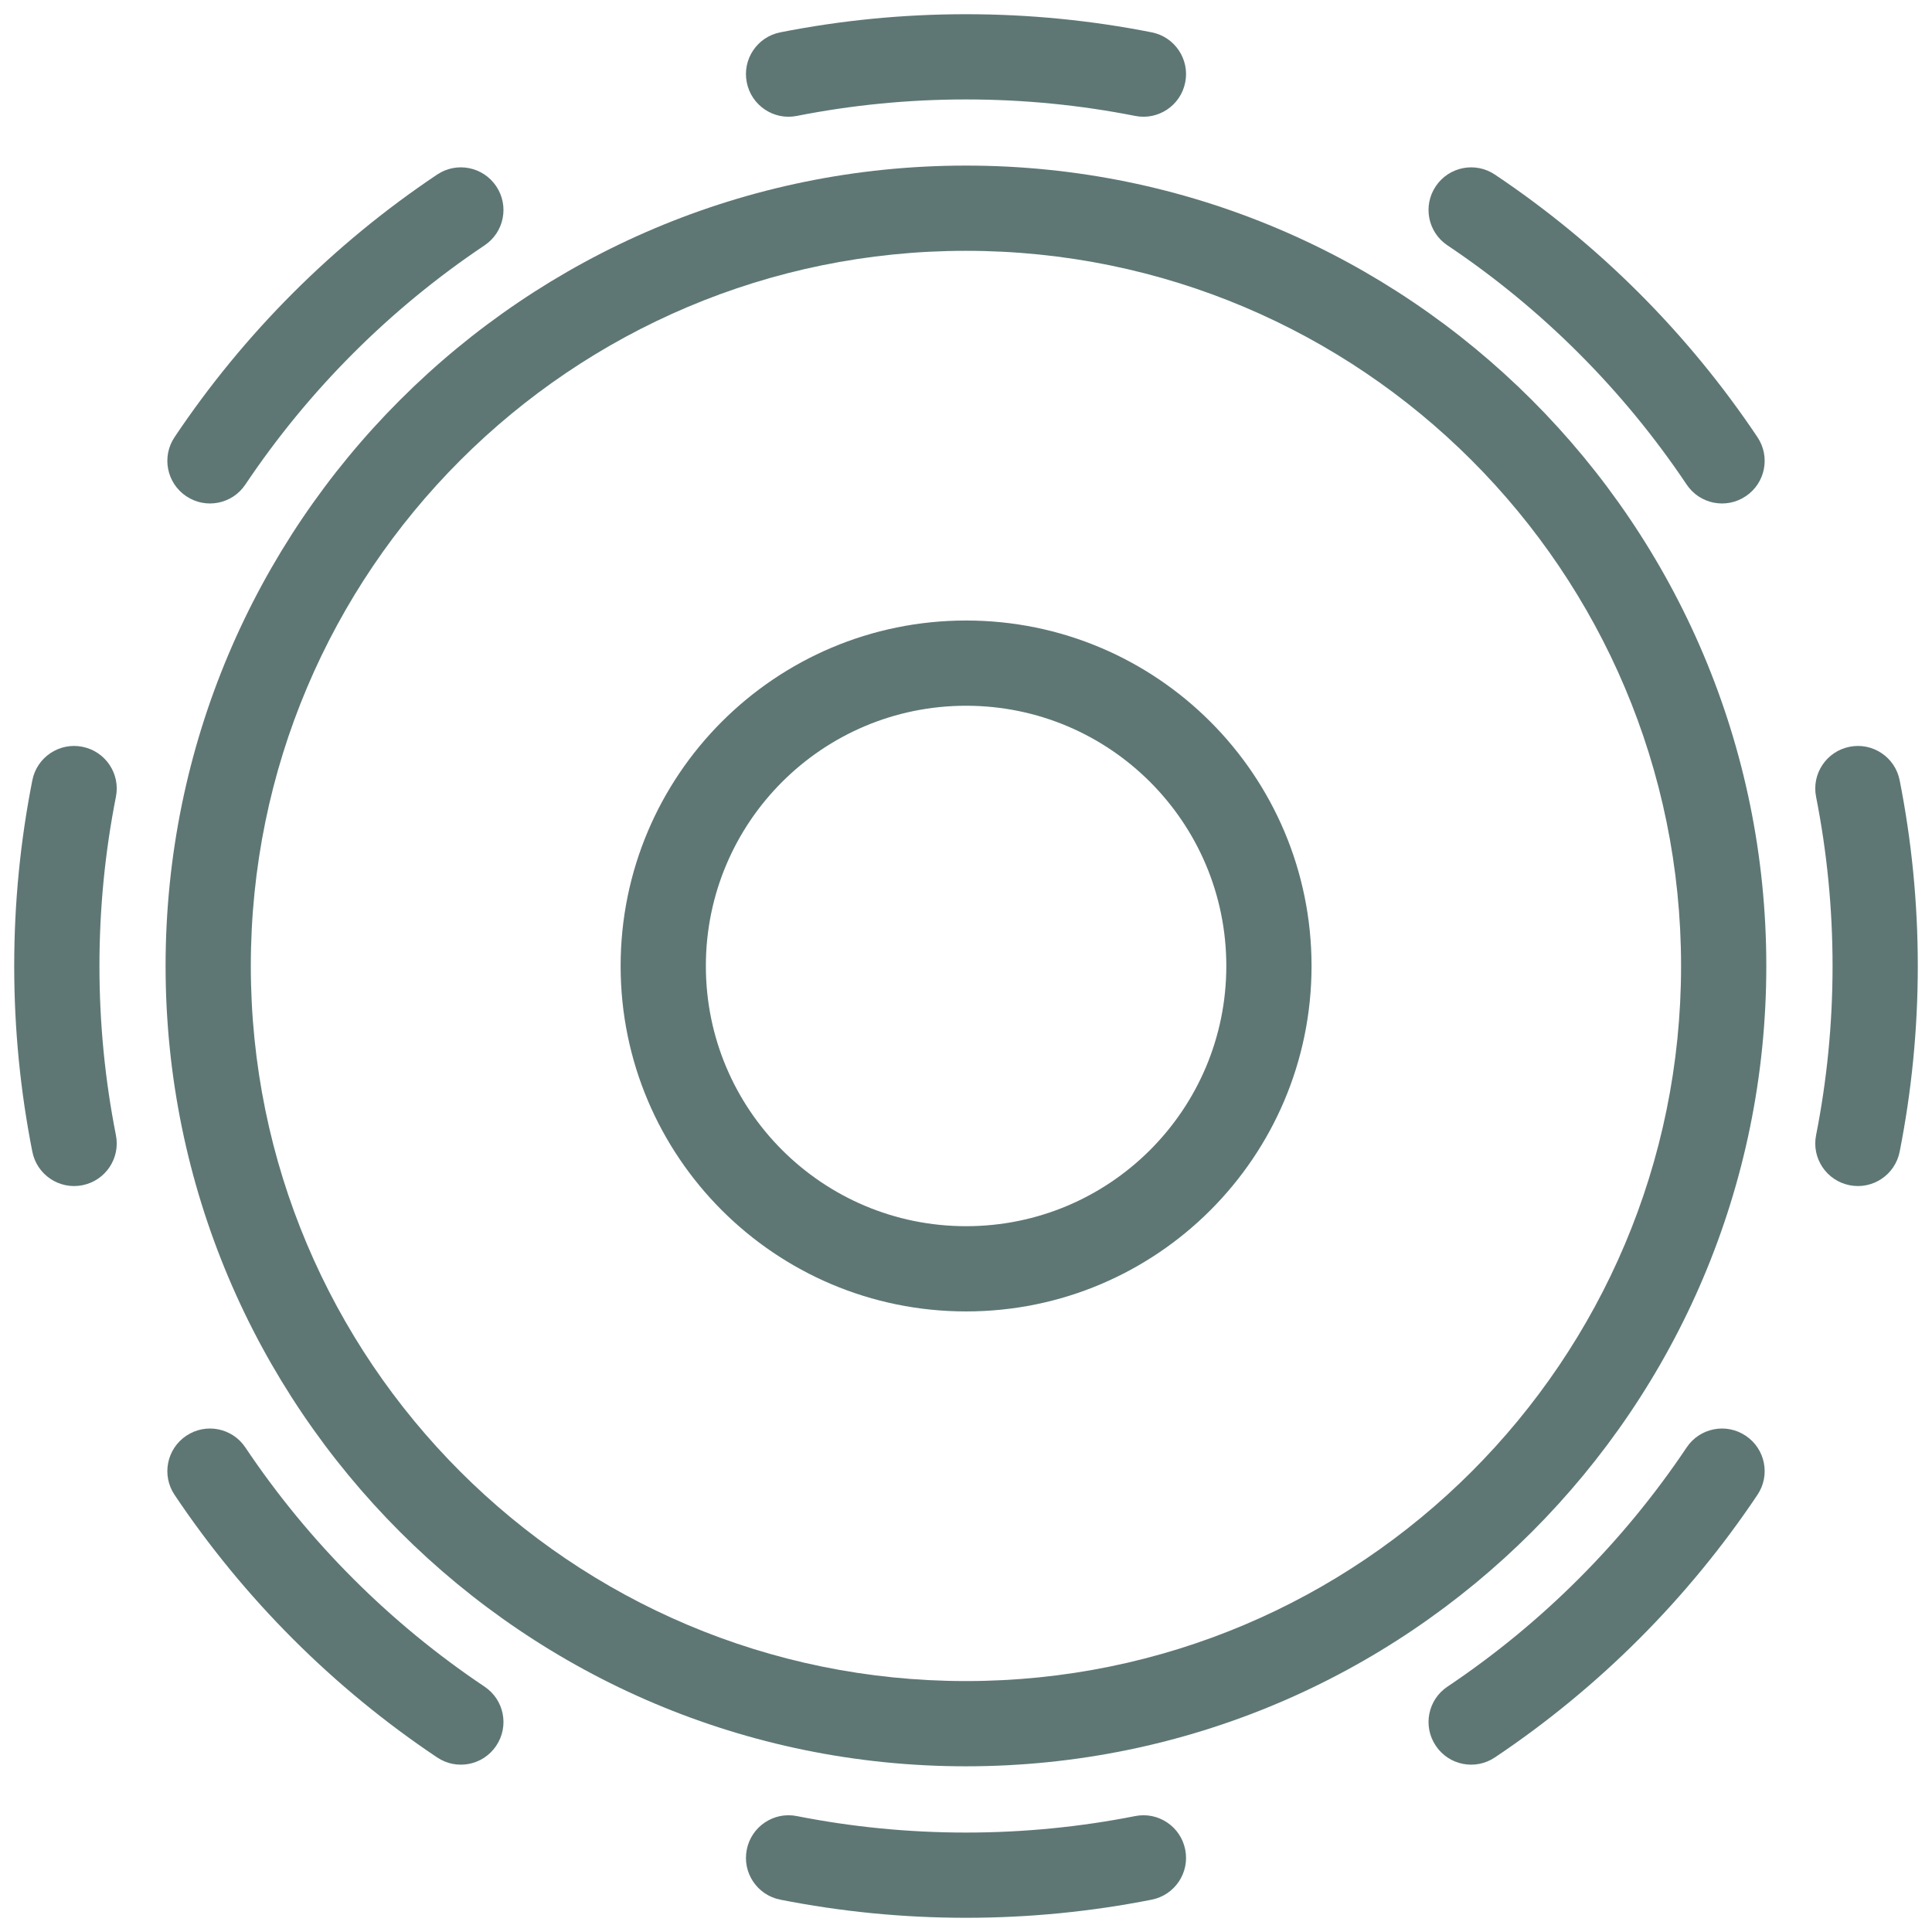 <svg width="34" height="34" viewBox="0 0 34 34" fill="none" xmlns="http://www.w3.org/2000/svg">
<path fill-rule="evenodd" clip-rule="evenodd" d="M16.999 4.414C10.049 4.414 4.414 10.049 4.414 16.999C4.414 23.95 10.049 29.584 16.999 29.584C23.95 29.584 29.584 23.95 29.584 16.999C29.584 10.049 23.95 4.414 16.999 4.414ZM2.914 16.999C2.914 9.22 9.22 2.914 16.999 2.914C24.778 2.914 31.084 9.22 31.084 16.999C31.084 24.778 24.778 31.084 16.999 31.084C9.22 31.084 2.914 24.778 2.914 16.999Z" fill="#5E7775"/>
<path fill-rule="evenodd" clip-rule="evenodd" d="M17.002 12.42C14.472 12.42 12.422 14.47 12.422 17C12.422 19.529 14.472 21.579 17.002 21.579C19.531 21.579 21.581 19.529 21.581 17C21.581 14.47 19.531 12.42 17.002 12.42ZM10.922 17C10.922 13.642 13.644 10.92 17.002 10.92C20.359 10.92 23.081 13.642 23.081 17C23.081 20.357 20.359 23.079 17.002 23.079C13.644 23.079 10.922 20.357 10.922 17Z" fill="#5E7775"/>
<path fill-rule="evenodd" clip-rule="evenodd" d="M13.732 0.569C14.79 0.36 15.882 0.25 17 0.25C18.118 0.25 19.21 0.36 20.268 0.569C20.674 0.649 20.939 1.044 20.858 1.45C20.778 1.856 20.383 2.121 19.977 2.04C19.015 1.85 18.019 1.75 17 1.75C15.981 1.75 14.985 1.85 14.023 2.04C13.617 2.121 13.222 1.856 13.142 1.45C13.061 1.044 13.325 0.649 13.732 0.569ZM25.267 3.278C25.497 2.934 25.963 2.841 26.307 3.072C28.133 4.294 29.706 5.867 30.928 7.693C31.159 8.037 31.067 8.503 30.722 8.733C30.378 8.964 29.912 8.872 29.682 8.527C28.568 6.864 27.136 5.432 25.473 4.318C25.128 4.088 25.036 3.622 25.267 3.278ZM8.733 3.278C8.964 3.622 8.872 4.088 8.527 4.318C6.864 5.432 5.432 6.864 4.318 8.527C4.088 8.872 3.622 8.964 3.278 8.733C2.934 8.503 2.841 8.037 3.072 7.693C4.294 5.867 5.867 4.294 7.693 3.072C8.037 2.841 8.503 2.934 8.733 3.278ZM1.45 13.142C1.856 13.222 2.121 13.617 2.04 14.023C1.85 14.985 1.75 15.981 1.75 17C1.75 18.019 1.85 19.015 2.04 19.977C2.121 20.383 1.856 20.778 1.45 20.858C1.044 20.939 0.649 20.674 0.569 20.268C0.36 19.21 0.25 18.118 0.25 17C0.25 15.882 0.36 14.79 0.569 13.732C0.649 13.325 1.044 13.061 1.45 13.142ZM32.55 13.142C32.956 13.061 33.351 13.325 33.431 13.732C33.64 14.79 33.75 15.882 33.75 17C33.75 18.118 33.64 19.21 33.431 20.268C33.351 20.674 32.956 20.939 32.55 20.858C32.144 20.778 31.879 20.383 31.96 19.977C32.15 19.015 32.25 18.019 32.25 17C32.25 15.981 32.15 14.985 31.96 14.023C31.879 13.617 32.144 13.222 32.55 13.142ZM30.722 25.267C31.067 25.497 31.159 25.963 30.928 26.307C29.706 28.133 28.133 29.706 26.307 30.928C25.963 31.159 25.497 31.067 25.267 30.722C25.036 30.378 25.128 29.912 25.473 29.682C27.136 28.568 28.568 27.136 29.682 25.473C29.912 25.128 30.378 25.036 30.722 25.267ZM3.278 25.267C3.622 25.036 4.088 25.128 4.318 25.473C5.432 27.136 6.864 28.568 8.527 29.682C8.872 29.912 8.964 30.378 8.733 30.722C8.503 31.067 8.037 31.159 7.693 30.928C5.867 29.706 4.294 28.133 3.072 26.307C2.841 25.963 2.934 25.497 3.278 25.267ZM13.142 32.55C13.222 32.144 13.617 31.879 14.023 31.96C14.985 32.15 15.981 32.25 17 32.25C18.019 32.25 19.015 32.15 19.977 31.96C20.383 31.879 20.778 32.144 20.858 32.55C20.939 32.956 20.674 33.351 20.268 33.431C19.21 33.64 18.118 33.75 17 33.75C15.882 33.75 14.79 33.64 13.732 33.431C13.325 33.351 13.061 32.956 13.142 32.55Z" fill="#5E7775"/>
</svg>
